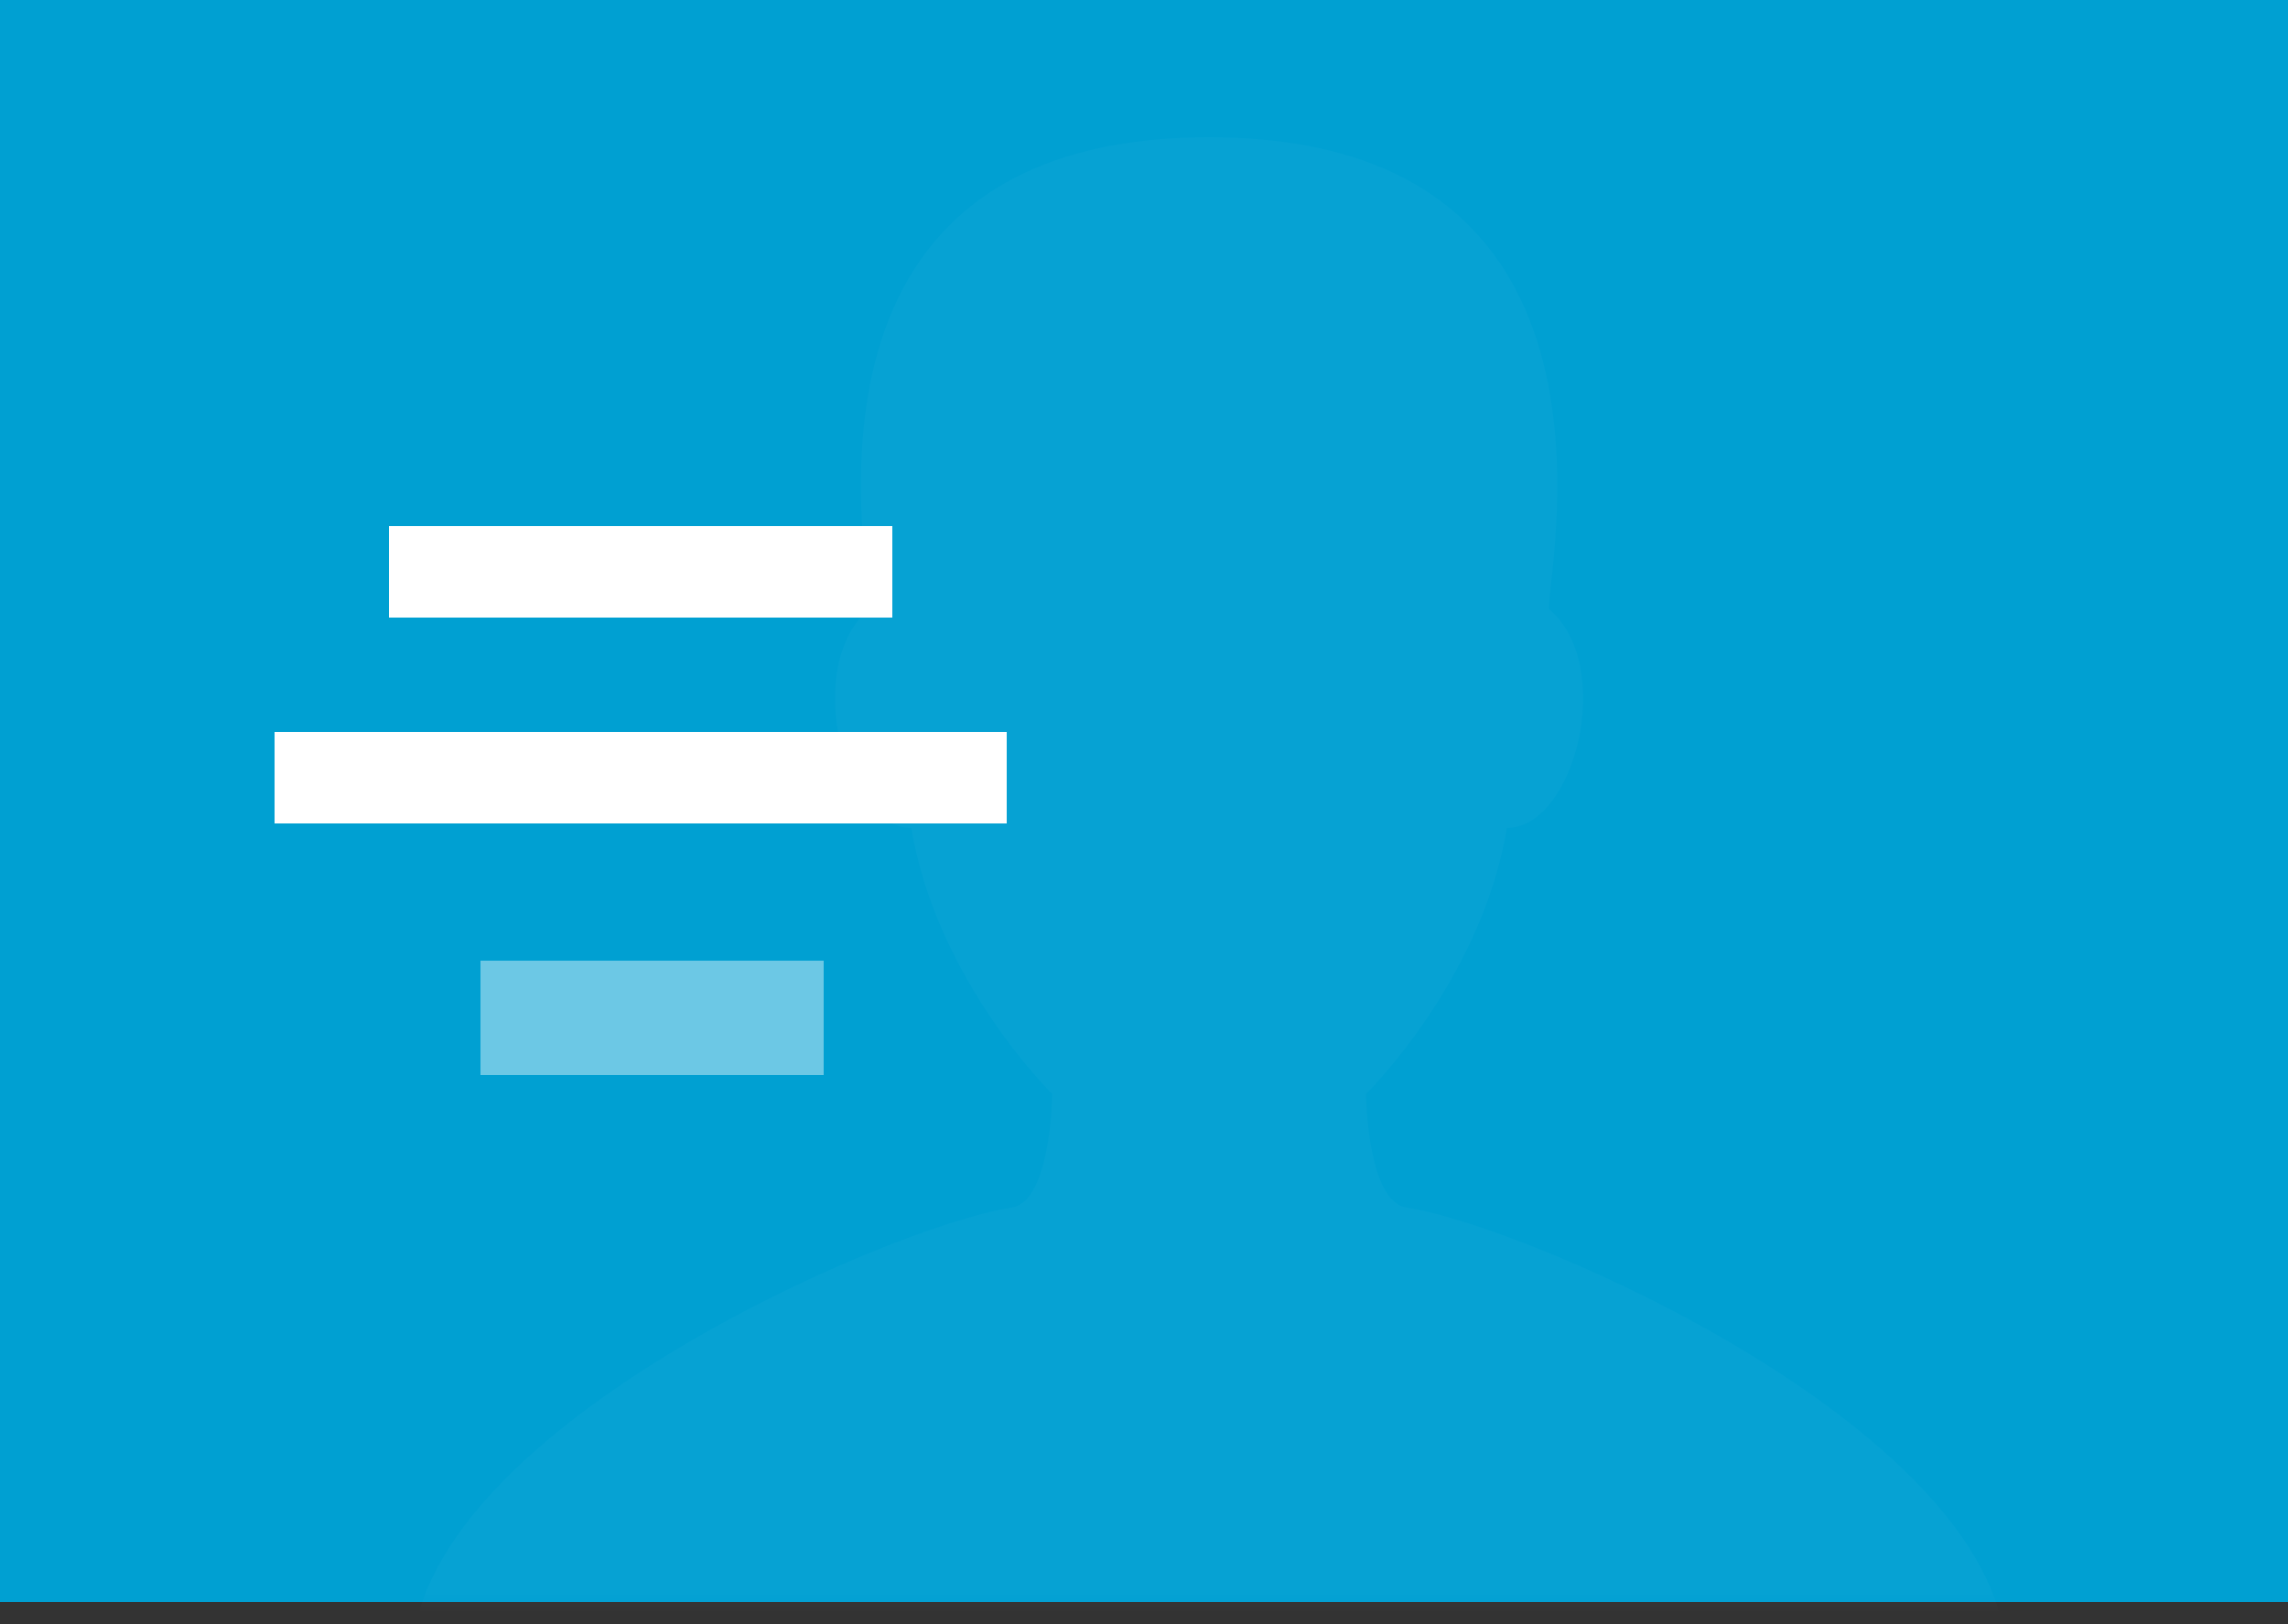 <?xml version="1.0" encoding="UTF-8" standalone="no"?>
<svg width="100px" height="71px" viewBox="0 0 100 71" version="1.1" xmlns="http://www.w3.org/2000/svg" xmlns:xlink="http://www.w3.org/1999/xlink">
    <rect x="0" y="0" width="100" height="71" fill="#333333" stroke="none"/>
    <!-- Generator: Sketch 3.8.1 (29687) - http://www.bohemiancoding.com/sketch -->
    <title>simple-left</title>
    <desc>Created with Sketch.</desc>
    <defs>
        <rect id="path-1" x="0" y="0" width="100" height="70.04"></rect>
    </defs>
    <g id="Banner-Presets" stroke="none" stroke-width="1" fill="none" fill-rule="evenodd">
        <g id="simple-left">
            <mask id="mask-2" fill="white">
                <use xlink:href="#path-1"></use>
            </mask>
            <use id="BG" fill="#00A0D2" xlink:href="#path-1"></use>
            <path d="M59.706,47.828 C59.706,47.828 64.759,42.869 65.859,36.199 C68.821,36.199 70.651,29.108 67.689,26.614 C67.814,23.989 71.496,6 52.845,6 C34.194,6 37.876,23.989 38.001,26.614 C35.039,29.108 36.868,36.199 39.83,36.199 C40.931,42.869 45.986,47.828 45.986,47.828 C45.986,47.828 45.946,52.518 44.227,52.788 C38.686,53.662 18,62.707 18,72.626 L87.69,72.626 C87.69,62.707 67.003,53.662 61.466,52.788 C59.747,52.518 59.706,47.828 59.706,47.828 Z" id="Shape-Copy-6" fill="#FFFFFF" opacity="0.151" mask="url(#mask-2)"></path>
            <g id="Group" mask="url(#mask-2)" fill="#FFFFFF">
                <g transform="translate(12, 23)" id="Rectangle-7">
                    <rect opacity="0.425" x="9" y="19" width="15" height="5"></rect>
                    <rect x="0" y="9" width="32" height="4"></rect>
                    <rect x="5" y="0" width="22" height="4"></rect>
                </g>
            </g>
        </g>
    </g>
</svg>
